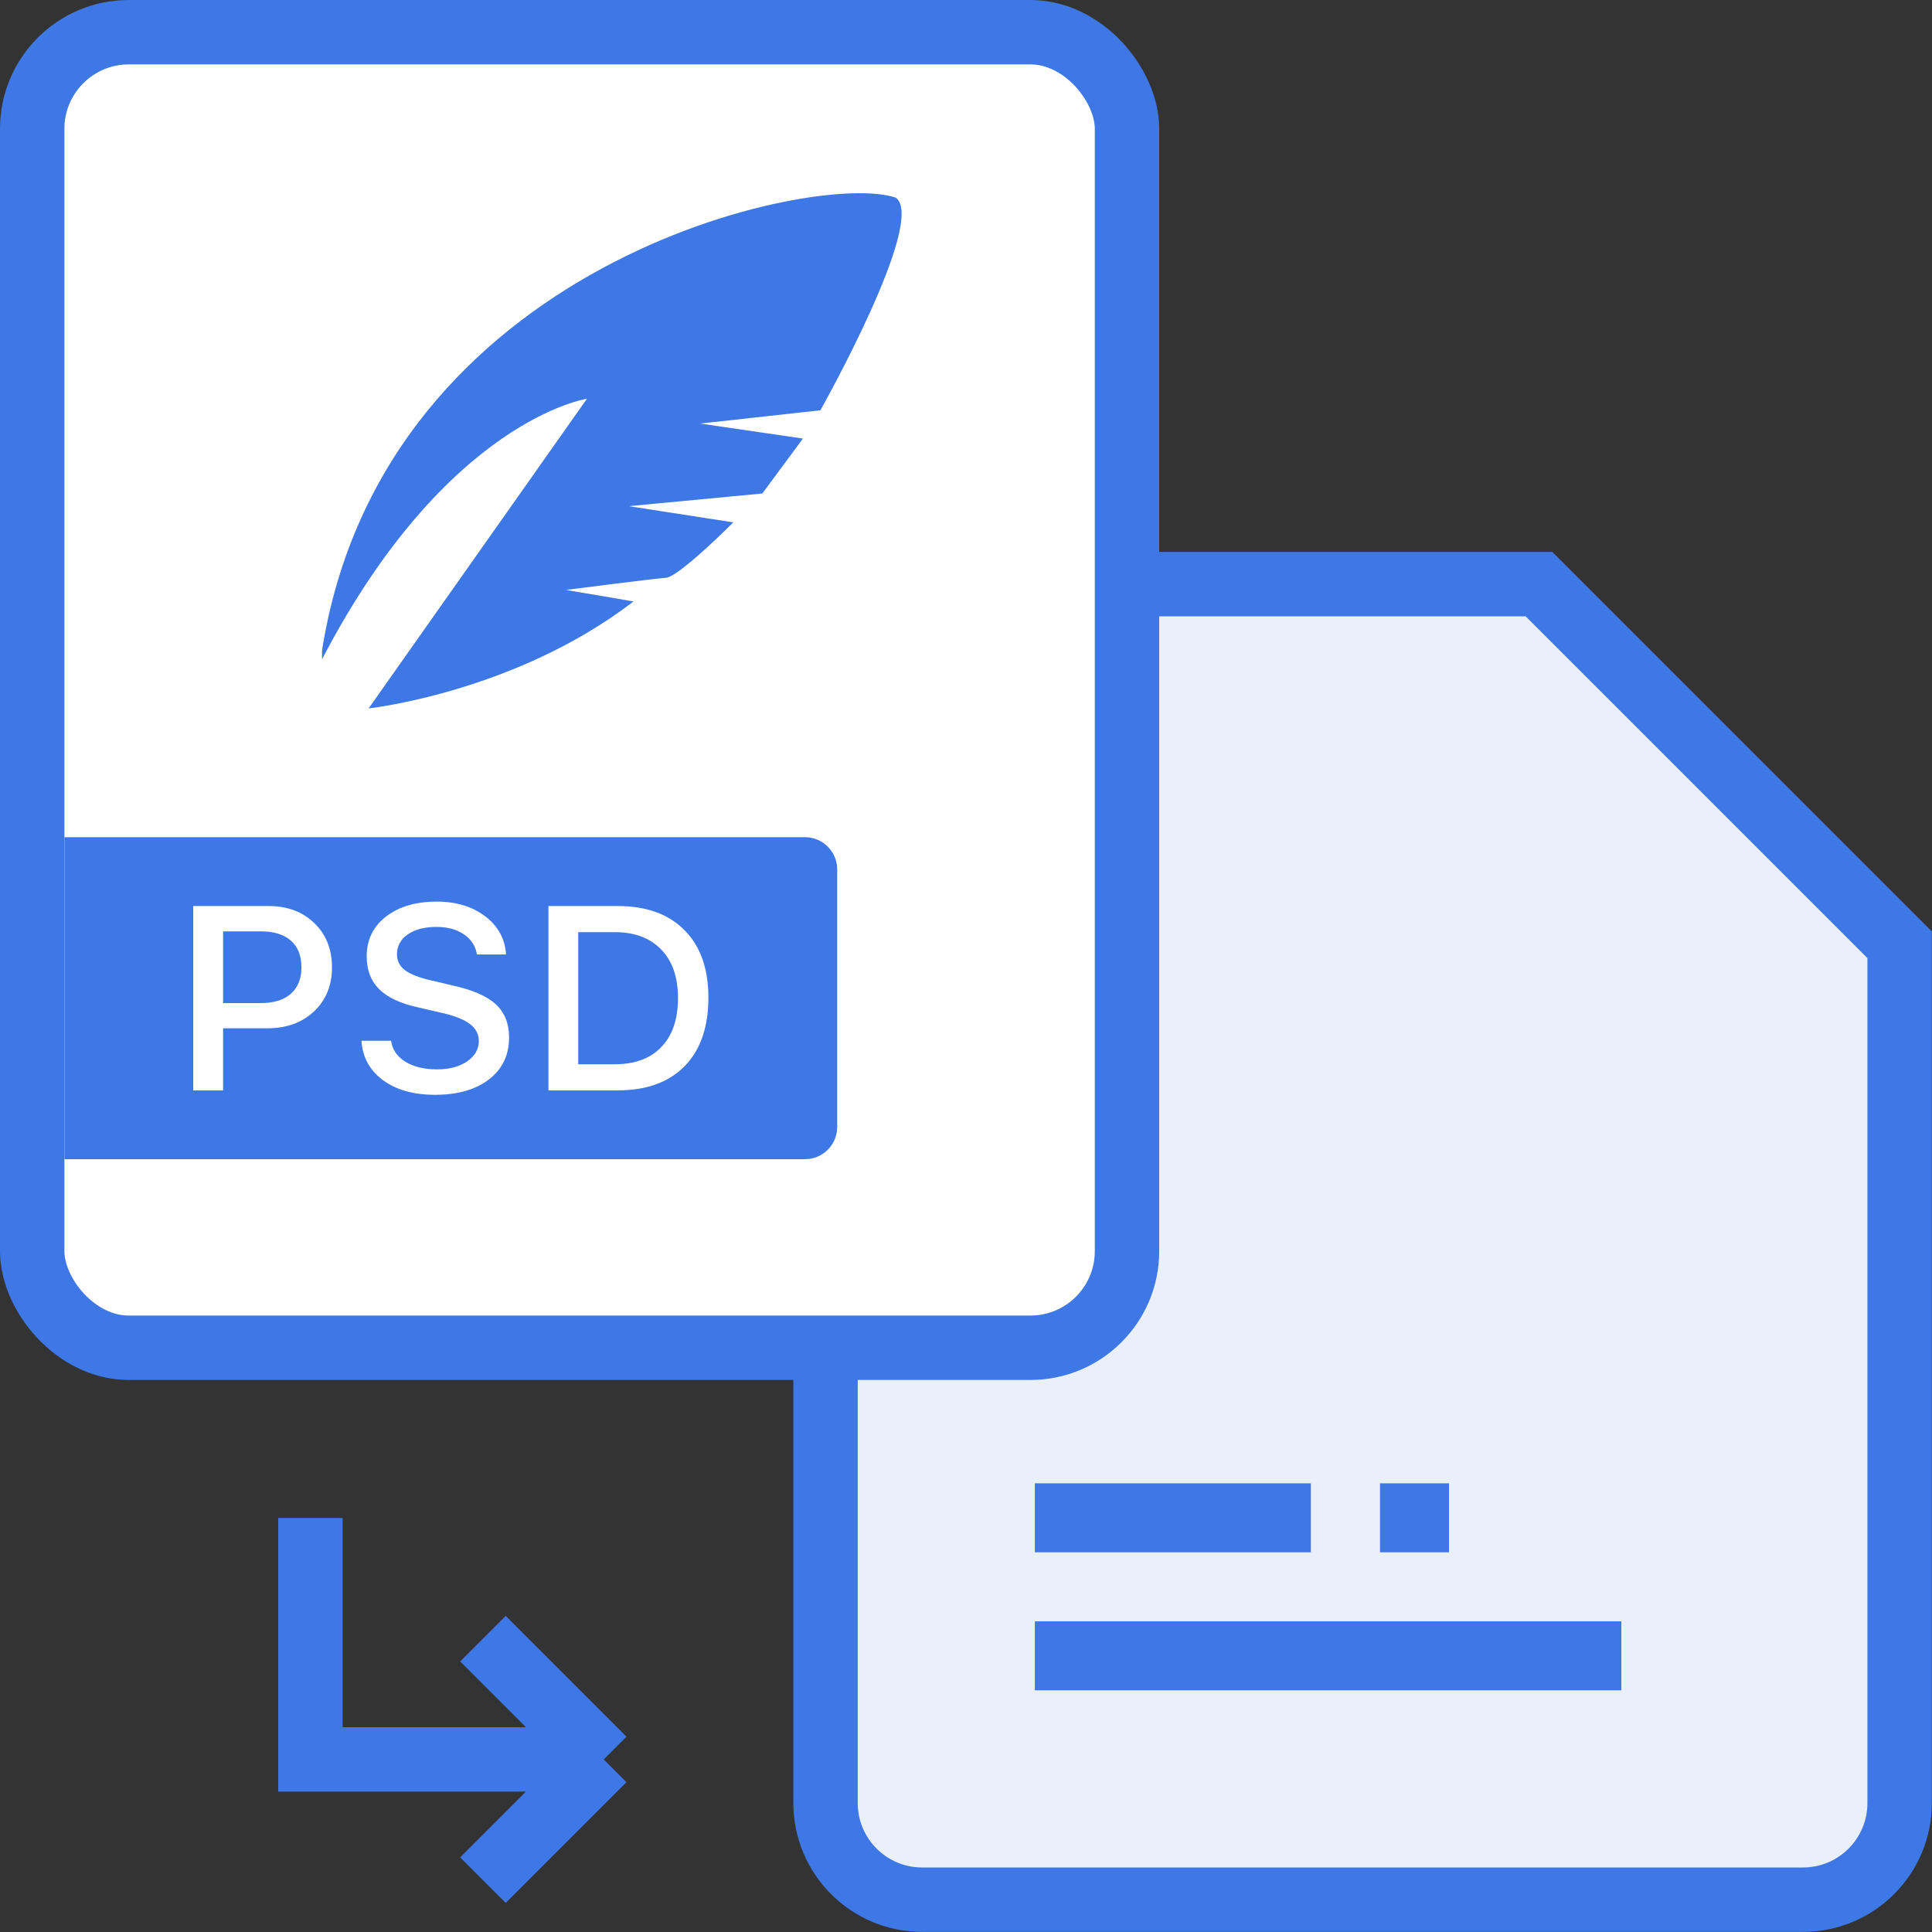 <svg width="30" height="30" viewBox="0 0 30 30" fill="none" xmlns="http://www.w3.org/2000/svg">
<rect x="0" y="0" width="30" height="30" fill="#333333" stroke="none"/>
<path d="M4.82 23.57V27.32H9.374M9.374 27.32L7.499 25.445M9.374 27.32L7.499 29.195" stroke="#3E78E7"/>
<path d="M12.819 10.57C12.819 9.742 13.491 9.07 14.319 9.07H23.897L29.497 14.67V27.998C29.497 28.826 28.826 29.498 27.997 29.498H14.319C13.491 29.498 12.819 28.826 12.819 27.998V10.57Z" fill="#EAF0FA" stroke="#3E78E7"/>
<rect x="16.069" y="23.033" width="4.286" height="1.071" fill="#3E78E7"/>
<rect x="16.069" y="25.176" width="9.107" height="1.071" fill="#3E78E7"/>
<rect x="21.429" y="23.033" width="1.071" height="1.071" fill="#3E78E7"/>
<rect x="0.5" y="0.5" width="17" height="20.428" rx="1.5" fill="white" stroke="#3E78E7"/>
<path d="M5 10.103C5.95 4.065 12.698 2.645 13.911 3.07C14.397 3.428 12.739 6.371 12.739 6.371L10.873 6.577L12.468 6.81L11.837 7.663L9.764 7.86L11.387 8.111C11.387 8.111 10.543 8.958 10.341 8.972C10.138 8.986 8.786 9.161 8.786 9.161C8.786 9.161 9.701 9.313 9.836 9.34C7.997 10.753 5.724 11 5.724 11L9.114 6.192C9.114 6.192 6.939 6.513 5 10.238V10.103Z" fill="#3E78E7"/>
<path d="M1 13H12.5C12.776 13 13 13.224 13 13.5V17.5C13 17.776 12.776 18 12.5 18H1V13Z" fill="#3E78E7"/>
<path d="M3 14.069H4.17C4.462 14.069 4.7 14.158 4.882 14.335C5.064 14.511 5.155 14.74 5.155 15.023C5.155 15.302 5.062 15.529 4.876 15.705C4.689 15.88 4.449 15.967 4.155 15.967H3.464V16.931H3V14.069ZM3.464 14.462V15.576H4.048C4.248 15.576 4.403 15.529 4.513 15.434C4.625 15.337 4.681 15.2 4.681 15.023C4.681 14.842 4.627 14.703 4.518 14.607C4.409 14.51 4.252 14.462 4.048 14.462H3.464Z" fill="white"/>
<path d="M5.613 16.161H6.072C6.092 16.297 6.166 16.406 6.294 16.486C6.424 16.566 6.589 16.605 6.789 16.605C6.975 16.605 7.129 16.564 7.251 16.483C7.373 16.399 7.435 16.294 7.435 16.167C7.435 16.059 7.389 15.97 7.298 15.902C7.208 15.832 7.064 15.774 6.865 15.729L6.48 15.64C6.21 15.579 6.011 15.485 5.884 15.356C5.757 15.228 5.694 15.059 5.694 14.849C5.694 14.594 5.793 14.389 5.992 14.234C6.192 14.078 6.455 14 6.781 14C7.084 14 7.336 14.077 7.536 14.23C7.736 14.383 7.843 14.58 7.857 14.821H7.406C7.384 14.689 7.316 14.584 7.203 14.508C7.091 14.431 6.948 14.393 6.774 14.393C6.591 14.393 6.443 14.432 6.331 14.51C6.219 14.588 6.164 14.691 6.164 14.819C6.164 14.921 6.206 15.003 6.29 15.067C6.375 15.13 6.516 15.184 6.71 15.227L7.039 15.305C7.346 15.373 7.567 15.471 7.702 15.598C7.837 15.724 7.905 15.894 7.905 16.11C7.905 16.383 7.801 16.6 7.594 16.76C7.387 16.92 7.107 17 6.754 17C6.422 17 6.153 16.924 5.946 16.772C5.741 16.62 5.629 16.416 5.613 16.161Z" fill="white"/>
<path d="M8.516 14.069H9.594C10.037 14.069 10.382 14.194 10.629 14.444C10.877 14.693 11 15.042 11 15.491C11 15.948 10.877 16.303 10.632 16.554C10.386 16.805 10.04 16.931 9.594 16.931H8.516V14.069ZM8.979 14.474V16.526H9.542C9.856 16.526 10.098 16.437 10.269 16.258C10.442 16.079 10.528 15.825 10.528 15.497C10.528 15.175 10.441 14.923 10.267 14.744C10.095 14.564 9.853 14.474 9.542 14.474H8.979Z" fill="white"/>
</svg>
